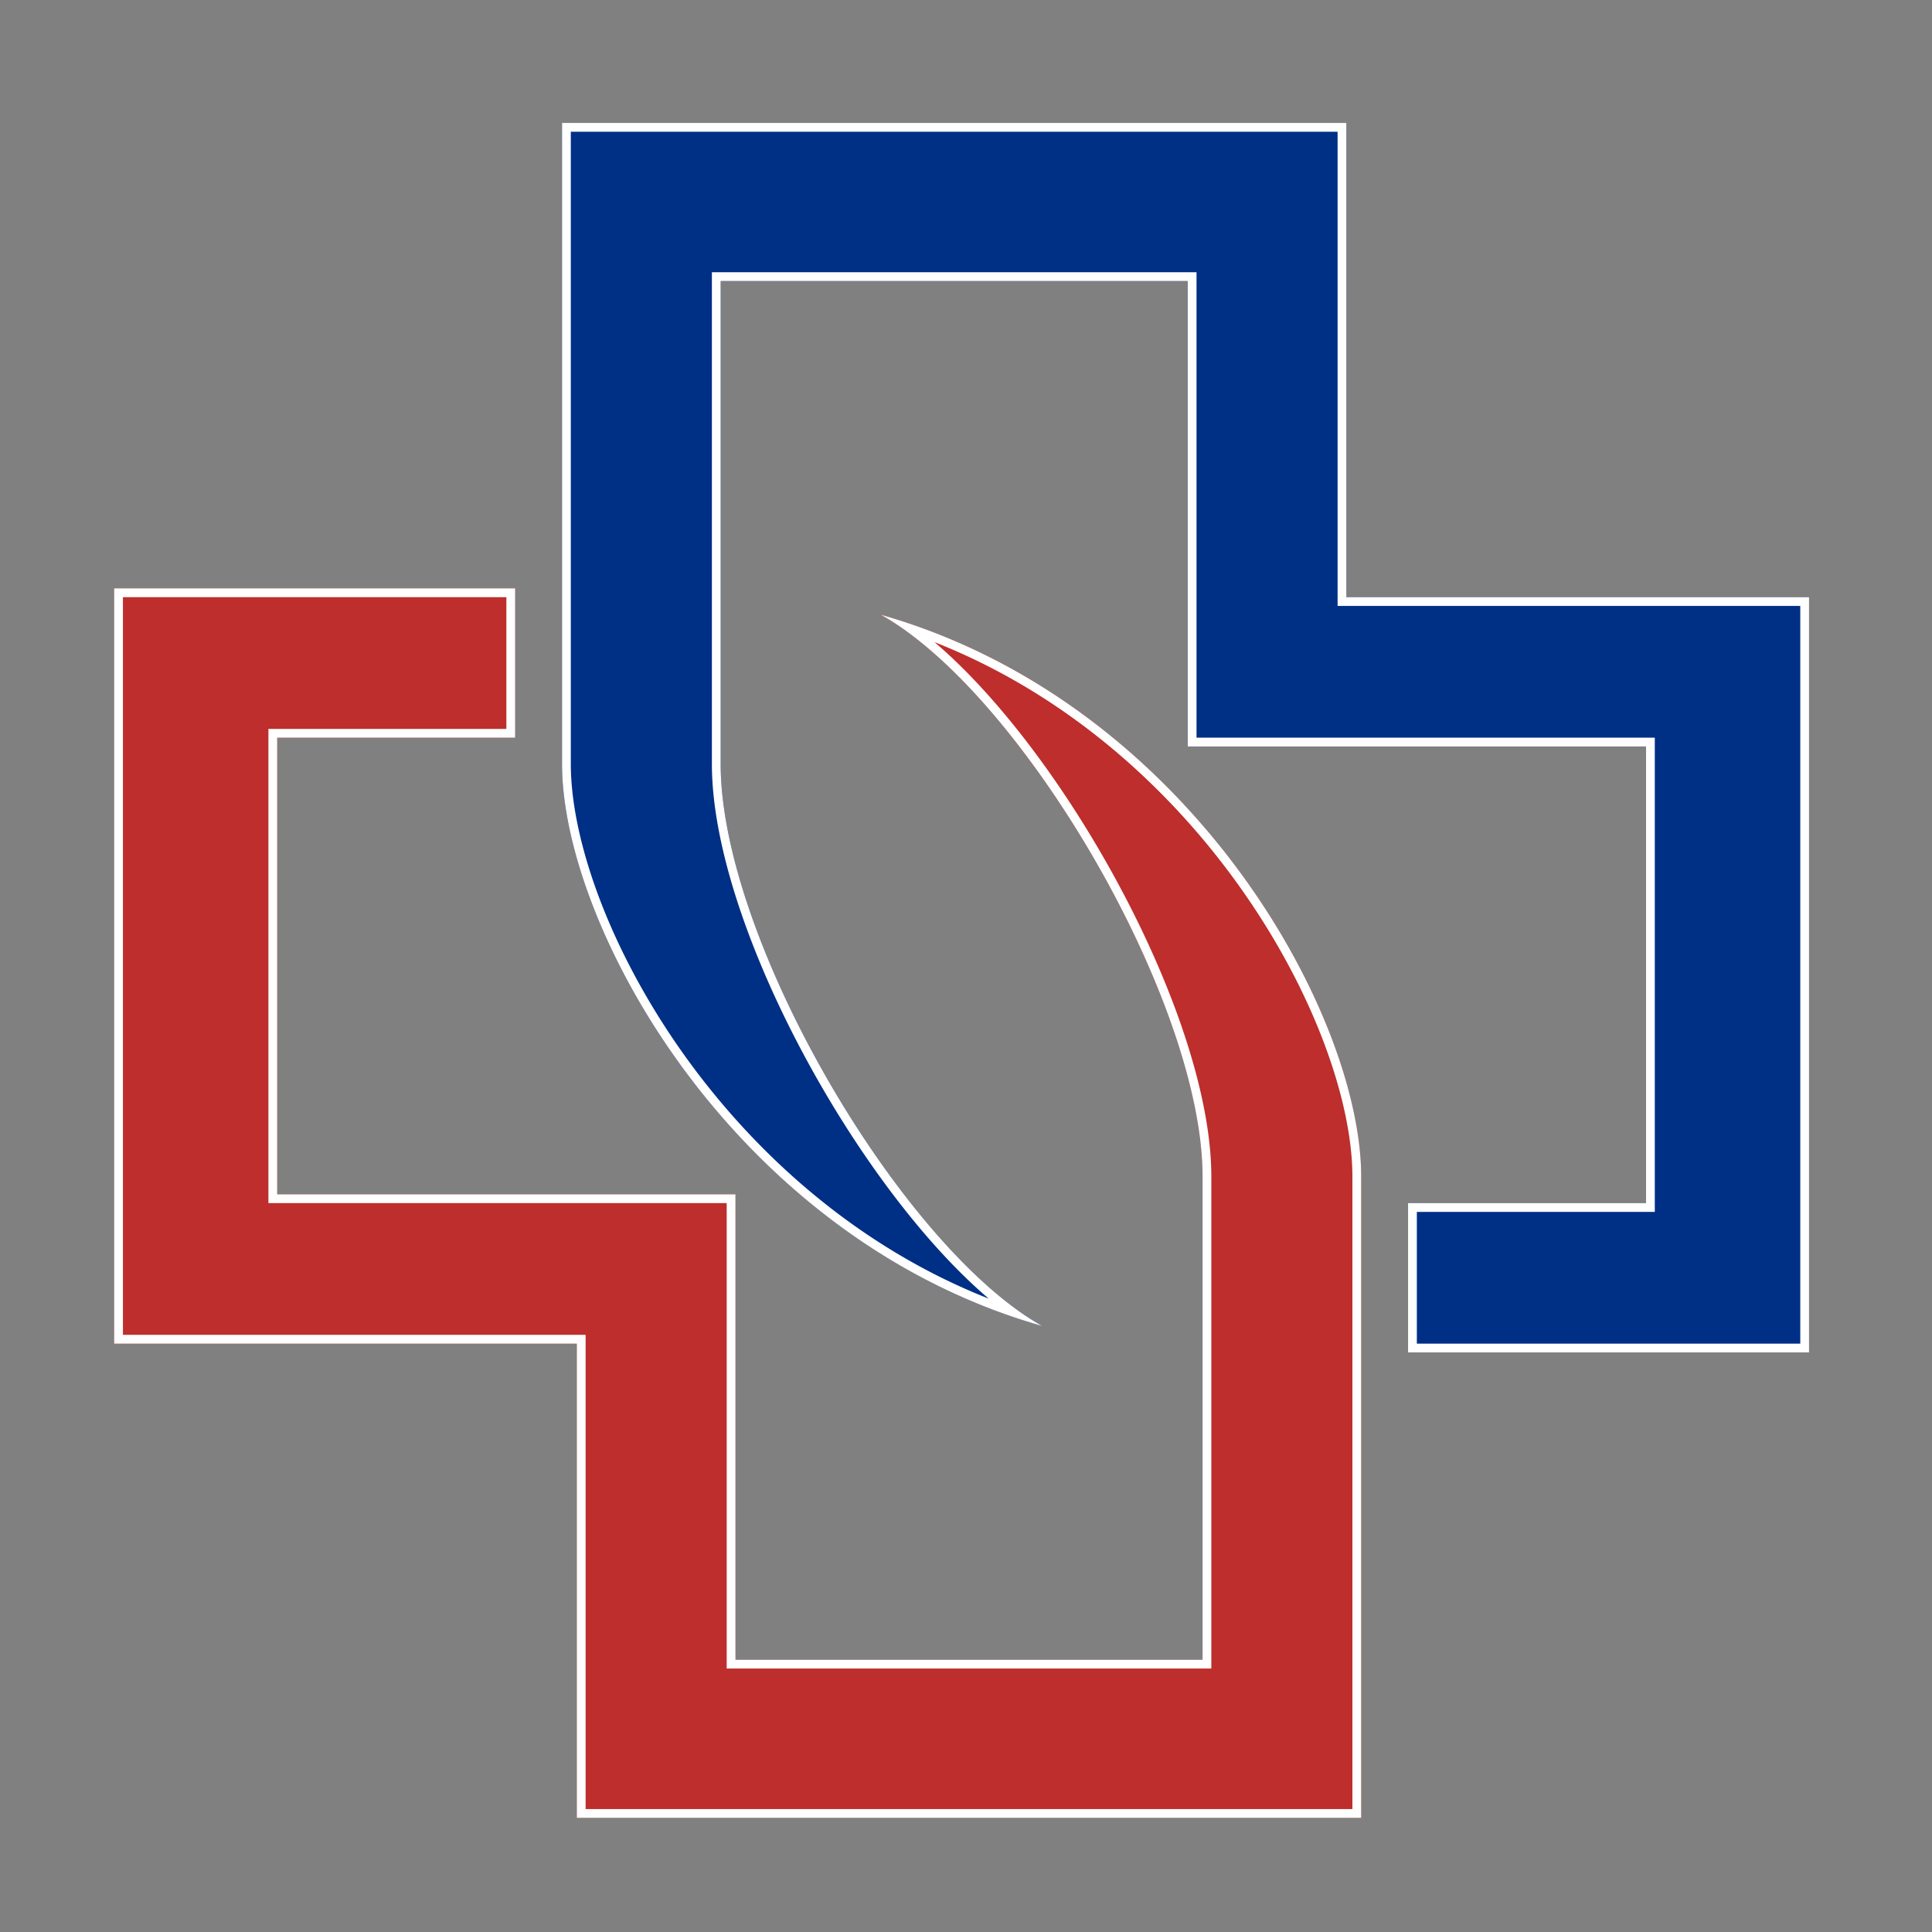 <svg xmlns="http://www.w3.org/2000/svg" fill="none" viewBox="0 0 220 220"><rect x="0" y="0" width="220" height="220" fill="#808080" stroke="none"/><path fill="#002F86" d="M206 154V68h-52.686V14H64v73c0 18.5 19.569 54 54.693 64-16.057-9-36.63-44-36.63-64V32h53.188v53h52.184v52h-27.096v17H206Z"/><path fill="#fff" fill-rule="evenodd" d="M152.314 69V15H65v72c0 8.966 4.775 22.261 13.976 34.589 8.022 10.748 19.34 20.669 33.613 26.29-6.662-5.666-13.513-14.588-19.098-24.254C86.311 111.199 81.064 97.264 81.064 87V31h55.187v53h52.184v54h-27.096v15H205V69h-52.686Zm8.025 85v-17h27.096V85h-52.184V32H82.064v55c0 18.729 18.04 50.612 33.519 61.98a30.456 30.456 0 0 0 3.11 2.02 70.553 70.553 0 0 1-3.577-1.123C82.243 138.573 64 104.862 64 87V14h89.314v54H206v86h-45.661Z" clip-rule="evenodd"/><path fill="#BD2E2C" d="M13 67v86h52.686v54H155v-73c0-18.5-19.569-54-54.693-64 16.057 9 36.629 44 36.629 64v55H83.749v-53H31.565V84h27.096V67H13Z"/><path fill="#fff" fill-rule="evenodd" d="M66.686 152v54H154v-72c0-8.966-4.775-22.261-13.976-34.59-8.022-10.747-19.341-20.668-33.613-26.29 6.662 5.667 13.513 14.59 19.098 24.255 7.18 12.426 12.427 26.361 12.427 36.625v56H82.749v-53H30.565V83h27.096V68H14v84h52.686ZM58.66 67v17H31.565v52H83.75v53h53.187v-55c0-18.729-18.04-50.612-33.519-61.98a30.376 30.376 0 0 0-3.11-2.02c1.211.345 2.403.72 3.577 1.123C136.757 82.427 155 116.138 155 134v73H65.686v-54H13V67h45.66Z" clip-rule="evenodd"/></svg>
